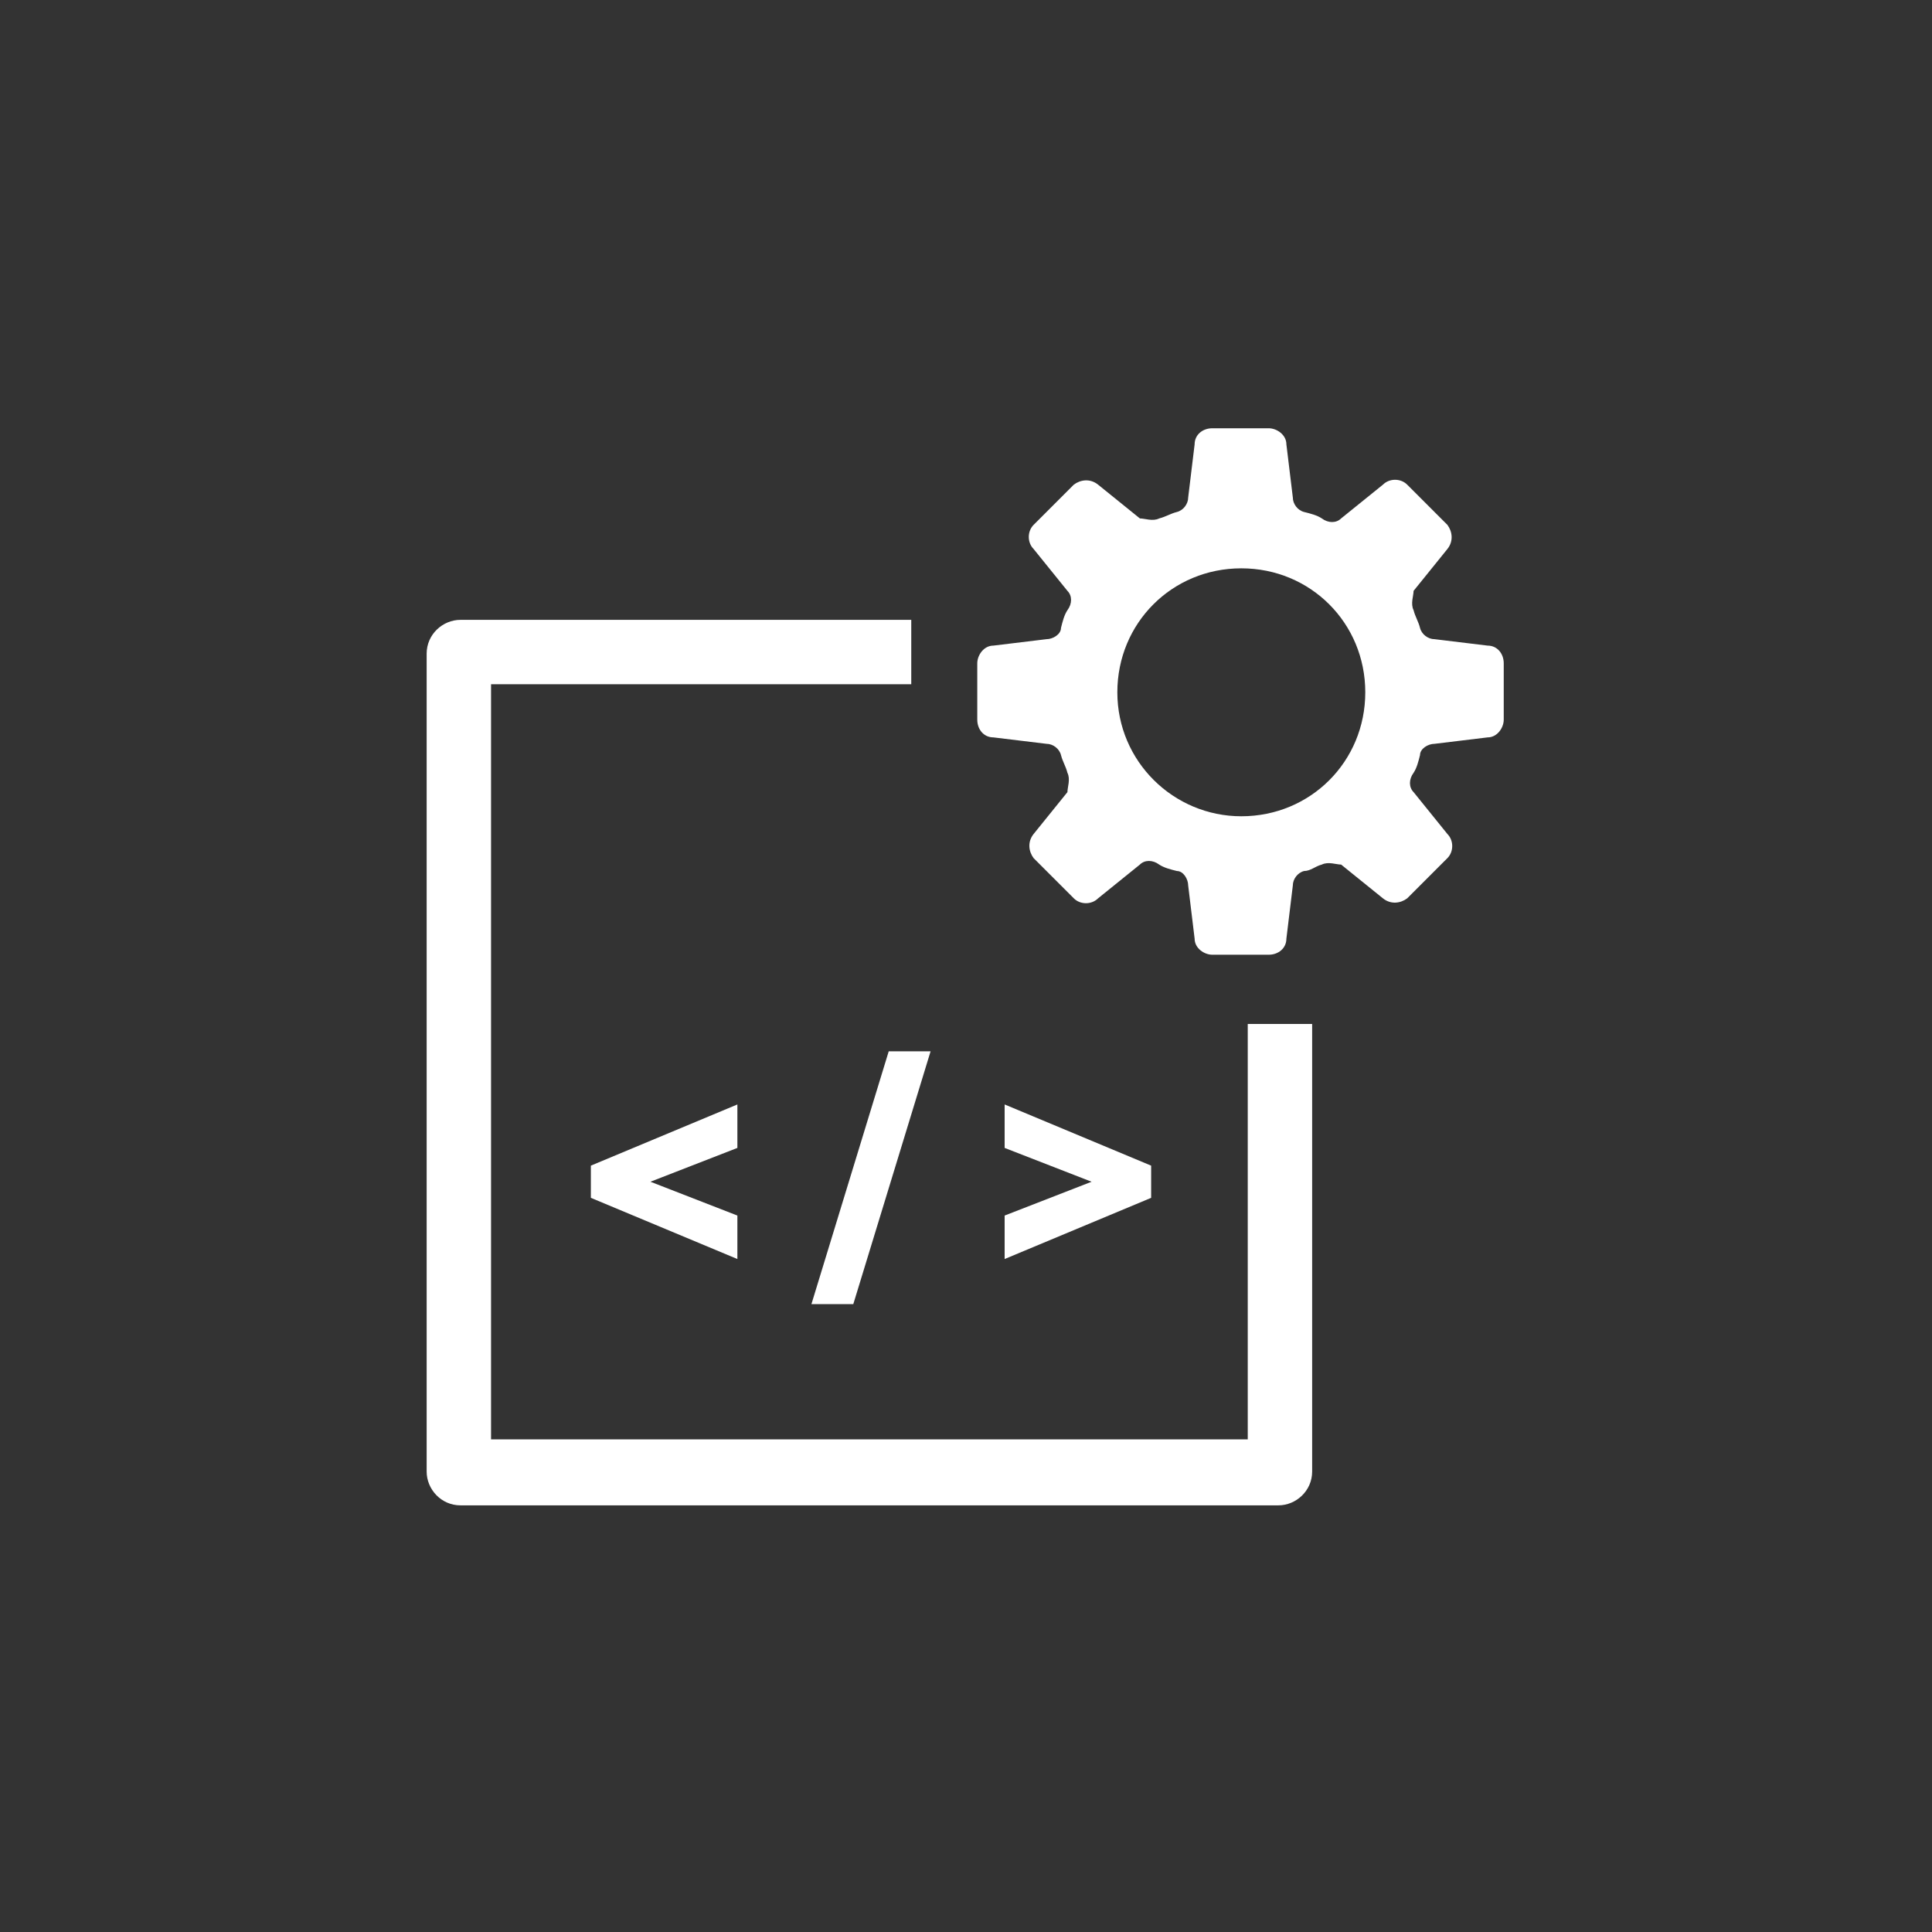 <?xml version="1.0" encoding="UTF-8"?>
<svg id="Ebene_1" xmlns="http://www.w3.org/2000/svg" version="1.1" viewBox="0 0 120 120">
  <rect x="0" y="0" width="120" height="120" fill="#333333" stroke="none"/>
  <!-- Generator: Adobe Illustrator 29.3.1, SVG Export Plug-In . SVG Version: 2.1.0 Build 151)  -->
  <defs>
    <style>
      .st0 {
        fill: #fff;
      }
    </style>
  </defs>
  <path id="Software" class="st0" d="M77.5,63.5v25.9H30.5v-46.9h26.1v-4h-28c-1.1,0-2.1.9-2.1,2.1v50.8c0,1.1.9,2.1,2.1,2.1h50.8c1.1,0,2.1-.9,2.1-2.1v-27.8h-4,0ZM36.7,72.4l9.1-3.8v2.7l-5.4,2.1,5.4,2.1v2.7l-9.1-3.8v-2ZM55.2,65.3h2.6l-4.8,15.7h-2.6l4.8-15.7ZM71.5,72.4v2l-9.1,3.8v-2.7l5.4-2.1-5.4-2.1v-2.7l9.1,3.8ZM92.4,40.1l-3.3-.4c-.4,0-.8-.3-.9-.7s-.3-.7-.4-1.1c-.2-.4,0-.9,0-1.2l2.1-2.6c.4-.5.3-1.1,0-1.5l-2.5-2.5c-.4-.4-1.1-.4-1.5,0l-2.6,2.1c-.3.3-.8.3-1.2,0-.3-.2-.7-.3-1.1-.4s-.7-.5-.7-.9l-.4-3.3c0-.6-.6-1-1.1-1h-3.5c-.6,0-1.1.4-1.1,1l-.4,3.3c0,.4-.3.8-.7.9-.4.1-.7.3-1.1.4-.4.2-.9,0-1.2,0l-2.6-2.1c-.5-.4-1.1-.3-1.5,0l-2.5,2.5c-.4.4-.4,1.1,0,1.5l2.1,2.6c.3.3.3.8,0,1.2-.2.3-.3.7-.4,1.1,0,.4-.5.7-.9.7l-3.3.4c-.6,0-1,.6-1,1.1v3.5c0,.6.4,1.1,1,1.1l3.3.4c.4,0,.8.3.9.7s.3.7.4,1.1c.2.4,0,.9,0,1.2l-2.1,2.6c-.4.5-.3,1.1,0,1.5l2.5,2.5c.4.4,1.1.4,1.5,0l2.6-2.1c.3-.3.8-.3,1.2,0,.3.2.7.3,1.1.4.4,0,.7.5.7.9l.4,3.3c0,.6.6,1,1.1,1h3.5c.6,0,1.1-.4,1.1-1l.4-3.3c0-.4.3-.8.7-.9.4,0,.7-.3,1.1-.4.4-.2.9,0,1.2,0l2.6,2.1c.5.4,1.1.3,1.5,0l2.5-2.5c.4-.4.4-1.1,0-1.5l-2.1-2.6c-.3-.3-.3-.8,0-1.2.2-.3.3-.7.4-1.1,0-.4.5-.7.9-.7l3.3-.4c.6,0,1-.6,1-1.1v-3.5c0-.6-.4-1.1-1-1.1ZM77.1,50.7c-4.2,0-7.7-3.4-7.7-7.7s3.4-7.7,7.7-7.7,7.7,3.4,7.7,7.7-3.4,7.7-7.7,7.7Z"/>
</svg>